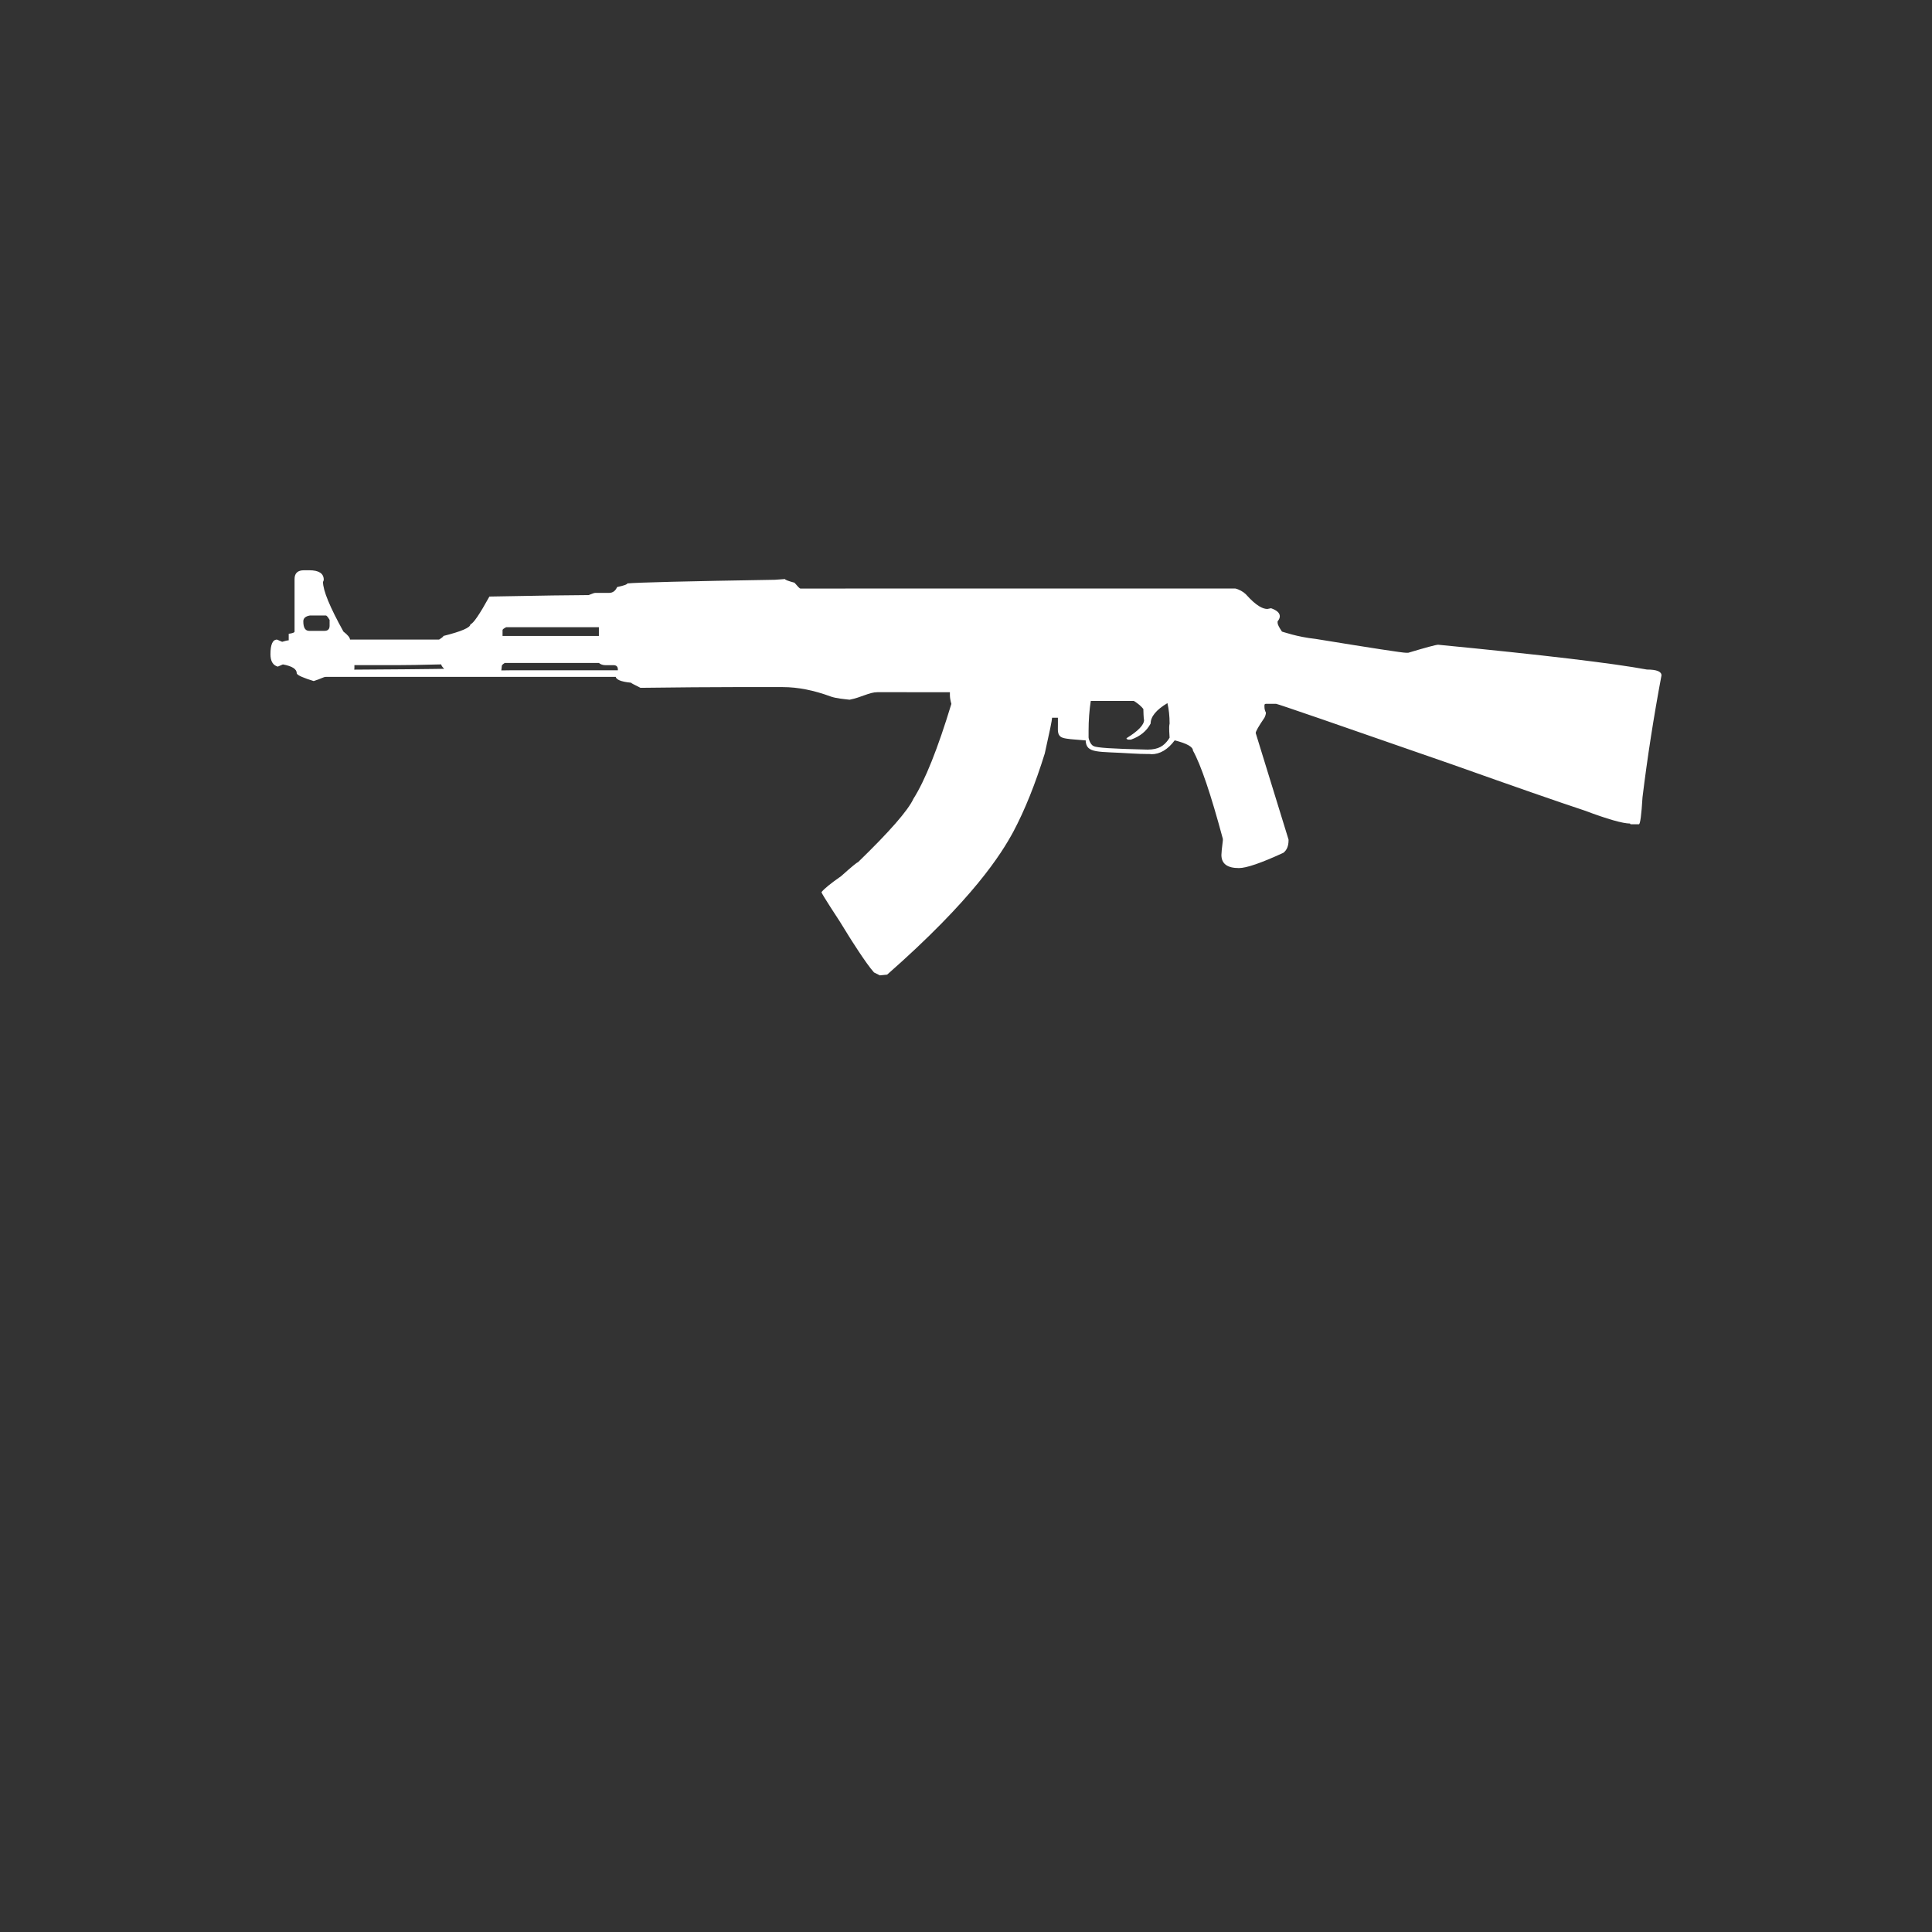 <?xml version="1.0" encoding="UTF-8"?>
<svg fill='#fff' width="700pt" height="700pt" version="1.1" viewBox="0 0 700 700" xmlns="http://www.w3.org/2000/svg" xmlns:xlink="http://www.w3.org/1999/xlink">
 <rect x="0" y="0" width="700" height="700" fill="#333333" stroke="none"/>
 <defs>
  <symbol id="u" overflow="visible">
   <path d="m18.766-1.125c-0.969 0.5-1.98 0.875-3.031 1.125-1.043 0.258-2.137 0.391-3.281 0.391-3.398 0-6.09-0.945-8.078-2.844-1.992-1.906-2.984-4.484-2.984-7.734 0-3.258 0.992-5.836 2.984-7.734 1.988-1.906 4.68-2.859 8.078-2.859 1.145 0 2.238 0.133 3.281 0.391 1.051 0.25 2.062 0.625 3.031 1.125v4.219c-0.98-0.656-1.945-1.141-2.891-1.453-0.949-0.312-1.949-0.469-3-0.469-1.875 0-3.352 0.605-4.422 1.812-1.074 1.199-1.609 2.856-1.609 4.969 0 2.106 0.535 3.762 1.609 4.969 1.07 1.199 2.547 1.797 4.422 1.797 1.051 0 2.051-0.148 3-0.453 0.945-0.312 1.91-0.801 2.891-1.469z"/>
  </symbol>
  <symbol id="c" overflow="visible">
   <path d="m13.734-11.141c-0.438-0.195-0.871-0.344-1.297-0.438-0.418-0.102-0.84-0.156-1.266-0.156-1.262 0-2.231 0.406-2.906 1.219-0.68 0.805-1.016 1.953-1.016 3.453v7.062h-4.891v-15.312h4.891v2.516c0.625-1 1.344-1.727 2.156-2.188 0.82-0.469 1.801-0.703 2.938-0.703 0.164 0 0.344 0.012 0.531 0.031 0.195 0.012 0.477 0.039 0.844 0.078z"/>
  </symbol>
  <symbol id="a" overflow="visible">
   <path d="m17.641-7.703v1.406h-11.453c0.125 1.148 0.539 2.008 1.25 2.578 0.707 0.574 1.703 0.859 2.984 0.859 1.031 0 2.082-0.148 3.156-0.453 1.082-0.312 2.191-0.773 3.328-1.391v3.766c-1.156 0.438-2.312 0.766-3.469 0.984-1.156 0.227-2.312 0.344-3.469 0.344-2.773 0-4.93-0.703-6.469-2.109-1.531-1.406-2.297-3.379-2.297-5.922 0-2.5 0.754-4.461 2.266-5.891 1.508-1.438 3.582-2.156 6.219-2.156 2.406 0 4.332 0.73 5.781 2.188 1.445 1.449 2.172 3.383 2.172 5.797zm-5.031-1.625c0-0.926-0.273-1.672-0.812-2.234-0.543-0.57-1.25-0.859-2.125-0.859-0.949 0-1.719 0.266-2.312 0.797s-0.965 1.297-1.109 2.297z"/>
  </symbol>
  <symbol id="i" overflow="visible">
   <path d="m9.219-6.891c-1.023 0-1.793 0.172-2.312 0.516-0.512 0.344-0.766 0.855-0.766 1.531 0 0.625 0.207 1.117 0.625 1.469 0.414 0.344 0.988 0.516 1.719 0.516 0.926 0 1.703-0.328 2.328-0.984 0.633-0.664 0.953-1.492 0.953-2.484v-0.562zm7.469-1.844v8.734h-4.922v-2.266c-0.656 0.93-1.398 1.605-2.219 2.031-0.824 0.414-1.824 0.625-3 0.625-1.586 0-2.871-0.457-3.859-1.375-0.992-0.926-1.484-2.129-1.484-3.609 0-1.789 0.613-3.102 1.844-3.938 1.238-0.844 3.18-1.266 5.828-1.266h2.891v-0.391c0-0.77-0.309-1.332-0.922-1.688-0.617-0.363-1.57-0.547-2.859-0.547-1.055 0-2.031 0.105-2.938 0.312-0.898 0.211-1.73 0.523-2.5 0.938v-3.734c1.039-0.25 2.086-0.441 3.141-0.578 1.062-0.133 2.125-0.203 3.188-0.203 2.758 0 4.75 0.547 5.969 1.641 1.227 1.086 1.844 2.856 1.844 5.312z"/>
  </symbol>
  <symbol id="b" overflow="visible">
   <path d="m7.703-19.656v4.344h5.047v3.5h-5.047v6.5c0 0.711 0.141 1.188 0.422 1.438s0.836 0.375 1.672 0.375h2.516v3.5h-4.188c-1.938 0-3.312-0.398-4.125-1.203-0.805-0.812-1.203-2.18-1.203-4.109v-6.5h-2.422v-3.5h2.422v-4.344z"/>
  </symbol>
  <symbol id="h" overflow="visible">
   <path d="m12.766-13.078v-8.203h4.922v21.281h-4.922v-2.219c-0.668 0.906-1.406 1.57-2.219 1.984s-1.758 0.625-2.828 0.625c-1.887 0-3.434-0.75-4.641-2.25-1.211-1.5-1.812-3.426-1.812-5.781 0-2.363 0.602-4.297 1.812-5.797 1.207-1.5 2.754-2.25 4.641-2.25 1.062 0 2 0.215 2.812 0.641 0.82 0.43 1.566 1.086 2.234 1.969zm-3.219 9.922c1.039 0 1.836-0.379 2.391-1.141 0.551-0.77 0.828-1.883 0.828-3.344 0-1.457-0.277-2.566-0.828-3.328-0.555-0.77-1.352-1.156-2.391-1.156-1.043 0-1.84 0.387-2.391 1.156-0.555 0.762-0.828 1.871-0.828 3.328 0 1.461 0.273 2.574 0.828 3.344 0.551 0.762 1.348 1.141 2.391 1.141z"/>
  </symbol>
  <symbol id="g" overflow="visible">
   <path d="m10.5-3.156c1.051 0 1.852-0.379 2.406-1.141 0.551-0.77 0.828-1.883 0.828-3.344 0-1.457-0.277-2.566-0.828-3.328-0.555-0.77-1.355-1.156-2.406-1.156-1.055 0-1.859 0.387-2.422 1.156-0.555 0.773-0.828 1.883-0.828 3.328 0 1.449 0.273 2.559 0.828 3.328 0.562 0.773 1.367 1.156 2.422 1.156zm-3.25-9.922c0.676-0.883 1.422-1.539 2.234-1.969 0.82-0.426 1.766-0.641 2.828-0.641 1.895 0 3.445 0.75 4.656 2.25 1.207 1.5 1.812 3.434 1.812 5.797 0 2.356-0.605 4.281-1.812 5.781-1.211 1.5-2.762 2.25-4.656 2.25-1.062 0-2.008-0.211-2.828-0.625-0.812-0.426-1.559-1.086-2.234-1.984v2.219h-4.891v-21.281h4.891z"/>
  </symbol>
  <symbol id="f" overflow="visible">
   <path d="m0.344-15.312h4.891l4.125 10.391 3.5-10.391h4.891l-6.438 16.766c-0.648 1.695-1.402 2.883-2.266 3.562-0.867 0.688-2 1.031-3.406 1.031h-2.844v-3.219h1.531c0.832 0 1.438-0.137 1.812-0.406 0.383-0.262 0.68-0.73 0.891-1.406l0.141-0.422z"/>
  </symbol>
  <symbol id="e" overflow="visible">
   <path d="m0.141-20.406h18.812v3.969h-6.766v16.438h-5.266v-16.438h-6.781z"/>
  </symbol>
  <symbol id="t" overflow="visible">
   <path d="m2.578-20.406h6.688l4.656 10.922 4.672-10.922h6.688v20.406h-4.984v-14.938l-4.703 11.016h-3.328l-4.703-11.016v14.938h-4.984z"/>
  </symbol>
  <symbol id="s" overflow="visible">
   <path d="m7.828-16.438v12.453h1.891c2.156 0 3.801-0.531 4.938-1.594 1.133-1.062 1.703-2.613 1.703-4.656 0-2.019-0.57-3.555-1.703-4.609-1.125-1.062-2.773-1.594-4.938-1.594zm-5.25-3.969h5.547c3.094 0 5.398 0.219 6.922 0.656 1.52 0.438 2.82 1.188 3.906 2.25 0.957 0.918 1.664 1.98 2.125 3.188 0.469 1.199 0.703 2.559 0.703 4.078 0 1.543-0.234 2.918-0.703 4.125-0.461 1.211-1.168 2.277-2.125 3.203-1.094 1.055-2.406 1.805-3.938 2.25-1.531 0.438-3.828 0.656-6.891 0.656h-5.547z"/>
  </symbol>
  <symbol id="r" overflow="visible">
   <path d="m12.422-21.281v3.219h-2.703c-0.688 0-1.172 0.125-1.453 0.375-0.273 0.25-0.406 0.688-0.406 1.312v1.062h4.188v3.5h-4.188v11.812h-4.891v-11.812h-2.438v-3.5h2.438v-1.062c0-1.664 0.461-2.898 1.391-3.703 0.926-0.801 2.367-1.203 4.328-1.203z"/>
  </symbol>
  <symbol id="d" overflow="visible">
   <path d="m9.641-12.188c-1.086 0-1.914 0.391-2.484 1.172-0.574 0.781-0.859 1.906-0.859 3.375s0.285 2.594 0.859 3.375c0.57 0.773 1.398 1.156 2.484 1.156 1.062 0 1.875-0.383 2.438-1.156 0.57-0.781 0.859-1.906 0.859-3.375s-0.289-2.594-0.859-3.375c-0.562-0.781-1.375-1.172-2.438-1.172zm0-3.5c2.633 0 4.691 0.715 6.172 2.141 1.477 1.418 2.219 3.387 2.219 5.906 0 2.512-0.742 4.481-2.219 5.906-1.48 1.418-3.539 2.125-6.172 2.125-2.648 0-4.715-0.707-6.203-2.125-1.492-1.426-2.234-3.394-2.234-5.906 0-2.519 0.742-4.488 2.234-5.906 1.488-1.426 3.555-2.141 6.203-2.141z"/>
  </symbol>
  <symbol id="q" overflow="visible">
   <path d="m16.547-12.766c0.613-0.945 1.348-1.672 2.203-2.172 0.852-0.5 1.789-0.75 2.812-0.75 1.758 0 3.098 0.547 4.016 1.641 0.926 1.086 1.391 2.656 1.391 4.719v9.328h-4.922v-7.984-0.359c0.008-0.133 0.016-0.32 0.016-0.562 0-1.082-0.164-1.863-0.484-2.344-0.312-0.488-0.824-0.734-1.531-0.734-0.93 0-1.648 0.387-2.156 1.156-0.512 0.762-0.773 1.867-0.781 3.312v7.516h-4.922v-7.984c0-1.695-0.148-2.785-0.438-3.266-0.293-0.488-0.812-0.734-1.562-0.734-0.938 0-1.664 0.387-2.172 1.156-0.512 0.762-0.766 1.859-0.766 3.297v7.531h-4.922v-15.312h4.922v2.234c0.602-0.863 1.289-1.516 2.062-1.953 0.781-0.438 1.641-0.656 2.578-0.656 1.062 0 2 0.258 2.812 0.766 0.812 0.512 1.426 1.23 1.844 2.156z"/>
  </symbol>
  <symbol id="p" overflow="visible">
   <path d="m17.75-9.328v9.328h-4.922v-7.109c0-1.344-0.031-2.266-0.094-2.766s-0.168-0.867-0.312-1.109c-0.188-0.312-0.449-0.555-0.781-0.734-0.324-0.176-0.695-0.266-1.109-0.266-1.023 0-1.824 0.398-2.406 1.188-0.586 0.781-0.875 1.871-0.875 3.266v7.531h-4.891v-21.281h4.891v8.203c0.738-0.883 1.52-1.539 2.344-1.969 0.832-0.426 1.75-0.641 2.75-0.641 1.77 0 3.113 0.547 4.031 1.641 0.914 1.086 1.375 2.656 1.375 4.719z"/>
  </symbol>
  <symbol id="o" overflow="visible">
   <path d="m2.578-20.406h5.875l7.422 14v-14h4.984v20.406h-5.875l-7.422-14v14h-4.984z"/>
  </symbol>
  <symbol id="n" overflow="visible">
   <path d="m2.188-5.969v-9.344h4.922v1.531c0 0.836-0.008 1.875-0.016 3.125-0.012 1.25-0.016 2.086-0.016 2.5 0 1.242 0.031 2.133 0.094 2.672 0.07 0.543 0.18 0.934 0.328 1.172 0.207 0.324 0.473 0.574 0.797 0.75 0.32 0.168 0.691 0.25 1.109 0.25 1.02 0 1.82-0.391 2.406-1.172 0.582-0.781 0.875-1.867 0.875-3.266v-7.562h4.891v15.312h-4.891v-2.219c-0.742 0.898-1.523 1.559-2.344 1.984-0.824 0.414-1.734 0.625-2.734 0.625-1.762 0-3.106-0.539-4.031-1.625-0.93-1.082-1.391-2.66-1.391-4.734z"/>
  </symbol>
  <symbol id="m" overflow="visible">
   <path d="m17.75-9.328v9.328h-4.922v-7.141c0-1.32-0.031-2.234-0.094-2.734s-0.168-0.867-0.312-1.109c-0.188-0.312-0.449-0.555-0.781-0.734-0.324-0.176-0.695-0.266-1.109-0.266-1.023 0-1.824 0.398-2.406 1.188-0.586 0.781-0.875 1.871-0.875 3.266v7.531h-4.891v-15.312h4.891v2.234c0.738-0.883 1.52-1.539 2.344-1.969 0.832-0.426 1.75-0.641 2.75-0.641 1.77 0 3.113 0.547 4.031 1.641 0.914 1.086 1.375 2.656 1.375 4.719z"/>
  </symbol>
  <symbol id="l" overflow="visible">
   <path d="m2.578-20.406h8.734c2.594 0 4.582 0.578 5.969 1.734 1.395 1.148 2.094 2.789 2.094 4.922 0 2.137-0.699 3.781-2.094 4.938-1.387 1.156-3.375 1.734-5.969 1.734h-3.484v7.078h-5.25zm5.25 3.812v5.703h2.922c1.02 0 1.805-0.25 2.359-0.75 0.562-0.5 0.844-1.203 0.844-2.109 0-0.914-0.281-1.617-0.844-2.109-0.555-0.488-1.34-0.734-2.359-0.734z"/>
  </symbol>
  <symbol id="k" overflow="visible">
   <path d="m2.359-15.312h4.891v15.031c0 2.051-0.496 3.617-1.484 4.703-0.98 1.082-2.406 1.625-4.281 1.625h-2.422v-3.219h0.859c0.926 0 1.562-0.211 1.906-0.625 0.352-0.418 0.531-1.246 0.531-2.484zm0-5.969h4.891v4h-4.891z"/>
  </symbol>
  <symbol id="j" overflow="visible">
   <path d="m14.719-14.828v3.984c-0.656-0.457-1.324-0.797-2-1.016-0.668-0.219-1.359-0.328-2.078-0.328-1.367 0-2.434 0.402-3.203 1.203-0.762 0.793-1.141 1.906-1.141 3.344 0 1.43 0.379 2.543 1.141 3.344 0.77 0.793 1.836 1.188 3.203 1.188 0.758 0 1.484-0.109 2.172-0.328 0.688-0.227 1.32-0.566 1.906-1.016v4c-0.762 0.281-1.539 0.488-2.328 0.625-0.781 0.145-1.574 0.219-2.375 0.219-2.762 0-4.922-0.707-6.484-2.125-1.555-1.414-2.328-3.383-2.328-5.906 0-2.531 0.773-4.504 2.328-5.922 1.562-1.414 3.723-2.125 6.484-2.125 0.801 0 1.594 0.074 2.375 0.219 0.781 0.137 1.555 0.352 2.328 0.641z"/>
  </symbol>
 </defs>
 <g>
  <path d="m447.57 213.23c1.367 0.309 2.918 1.176 3.84 2.102 3.926 4.406 6.254 5.305 7.801 5.305l1.32-0.262c2.109 0.75 3.168 1.719 3.168 2.91 0 0.57-0.262 1.188-0.801 1.855v0.527c0 0.578 0.539 1.637 1.586 3.176 0.18 0 5.473 1.938 12.168 2.644 20.535 3.348 31.465 5.023 32.781 5.023h0.801c6.473-1.938 10.09-2.91 10.84-2.91 38.078 3.703 63.285 6.699 75.629 8.988 3.527 0 5.285 0.707 5.285 2.117-2.824 15.031-5.113 29.746-6.875 44.16-0.398 6.523-0.836 9.781-1.32 9.781h-2.91c-0.172 0-0.262-0.09-0.262-0.262-2.644 0-8.199-1.59-16.664-4.766-9.078-2.996-25.031-8.547-47.859-16.66-42-14.633-63.246-21.945-63.727-21.945h-3.703c-0.352 0-0.531 0.18-0.531 0.531v0.527c0 0.75 0.172 1.457 0.531 2.117 0 0.527-0.18 1.148-0.531 1.855-2.109 3.086-3.168 4.934-3.168 5.555l11.898 38.605v0.27c0 2.023-0.617 3.523-1.848 4.496-8.031 3.703-13.402 5.551-16.133 5.551-4.234 0-6.344-1.586-6.344-4.762 0-0.707 0.172-2.469 0.527-5.285v-0.531c-4.363-16.219-7.973-26.887-10.84-31.992 0-1.367-2.211-2.598-6.613-3.703-2.508 3.348-5.332 5.023-8.461 5.023-0.441-0.172-2.742 0.012-6.883-0.262-12.48-0.828-16.711 0.18-16.918-4.762h-0.262l-3.176-0.262s-3.617-0.207-4.918-0.695c-1.98-0.746-1.695-2.477-1.695-4.594v-2.644h-2.113c0 0.797-0.887 5.113-2.648 12.953-3.434 11.059-7.231 20.496-11.367 28.293-4.406 8.152-14.566 24.414-45.746 51.832l-2.648 0.262-2.109-1.059c-2.867-3.129-8.988-12.953-8.988-12.953l-3.438-5.551s-6.613-10.051-6.613-10.578c0.969-1.238 3.356-3.176 7.141-5.82 3.746-3.356 5.769-5.023 6.082-5.023 11.457-11.105 18.156-18.777 20.098-23 4.227-6.652 8.809-18.117 13.746-34.379-0.352-1.23-0.531-2.289-0.531-3.168v-1.059h-15.602s15.121 0-10.605-0.012c-3.031 0-5.812 1.887-10.129 2.727-1.941-0.223-4.828-0.465-6.766-1.133-6.172-2.289-11.988-3.438-17.449-3.438h-17.98c-8.062 0-19.258 0.09-33.582 0.262-2.246-1.102-3.394-1.719-3.438-1.855-3.703-0.352-5.551-1.148-5.551-2.379 0-0.578 0.262-1.188 0.797-1.855v-0.531c0-1.055-0.531-1.586-1.586-1.586h-2.91c-0.926 0-1.719-0.262-2.379-0.797h-34.113c-0.707 0.441-1.055 0.797-1.055 1.059l-0.172 1.637 3.086-0.043h41.535c0.309 0 0.488 0.18 0.531 0.527v1.855h-46.301-5.285-57.121c-0.879 0-1.613 0.637-4.434 1.52-3.352-1.035-6.144-2.109-6.144-2.856 0-1.5-1.68-2.559-5.023-3.176l-1.848 0.797c-1.77-0.488-2.648-1.988-2.648-4.496 0-3.527 0.797-5.293 2.379-5.293l1.855 0.797c1.141-0.352 1.938-0.531 2.379-0.531v-2.379c1.41-0.18 2.117-0.441 2.117-0.797v-19.039c0-2.117 1.141-3.176 3.434-3.176h1.855c3.523 0 5.285 1.148 5.285 3.438 0 0.172-0.09 0.441-0.27 0.797 0 3.086 2.469 9.078 7.402 17.98 1.586 1.23 2.379 2.207 2.379 2.906h32.262c1.059-0.66 1.59-1.102 1.59-1.32 6.519-1.629 9.781-3.039 9.781-4.227 1.012-0.223 3.305-3.574 6.875-10.047 18.73-0.352 30.715-0.531 35.965-0.531 1.277-0.527 2.066-0.797 2.379-0.797h5.023c1.316 0 2.289-0.707 2.906-2.109 2.469-0.531 3.703-0.969 3.703-1.32 3.656-0.352 21.465-0.797 53.418-1.32 0.262 0 1.5-0.09 3.703-0.262 0 0.262 1.141 0.707 3.434 1.32 1.191 1.41 1.898 2.117 2.117 2.117zm-36.758 40.723h-15.602c-0.527 3.394-0.797 7.004-0.797 10.84v2.426c0 0.309 0.531 2.547 1.855 3.129 1.281 0.566 5.953 0.934 19.523 1.25 4.059 0 5.918-1.438 7.438-3.5l0.539-0.828c0-0.707-0.352-3.656 0-5.113 0-2.688-0.262-5.156-0.789-7.402-4.059 2.426-6.086 4.894-6.086 7.402-1.449 2.734-3.836 4.672-7.133 5.82h-1.059l-0.527-0.262v-0.262c4.227-2.598 6.344-4.805 6.344-6.613-0.172 0-0.262-3.965-0.262-3.965-0.758-0.984-1.898-1.953-3.445-2.922zm-227.41-26.707c-0.879 0.441-1.32 0.797-1.32 1.059v2.117h34.906v-3.176zm-39.926 13.75h-15.07v1.051l-0.051 0.578c6.352 0 33.074-0.262 32.57-0.312-0.352-0.035-0.398 0 0 0-0.707-0.707-1.055-1.238-1.055-1.59-7.316 0.188-12.785 0.273-16.395 0.273zm-25.387-17.98h-5.816c-1.586 0.262-2.379 0.969-2.379 2.117 0 2.289 0.707 3.438 2.117 3.438h5.551c1.238 0 1.855-0.617 1.855-1.855v-2.117c-0.621-1.051-1.062-1.582-1.328-1.582z"/>
 </g>
</svg>
